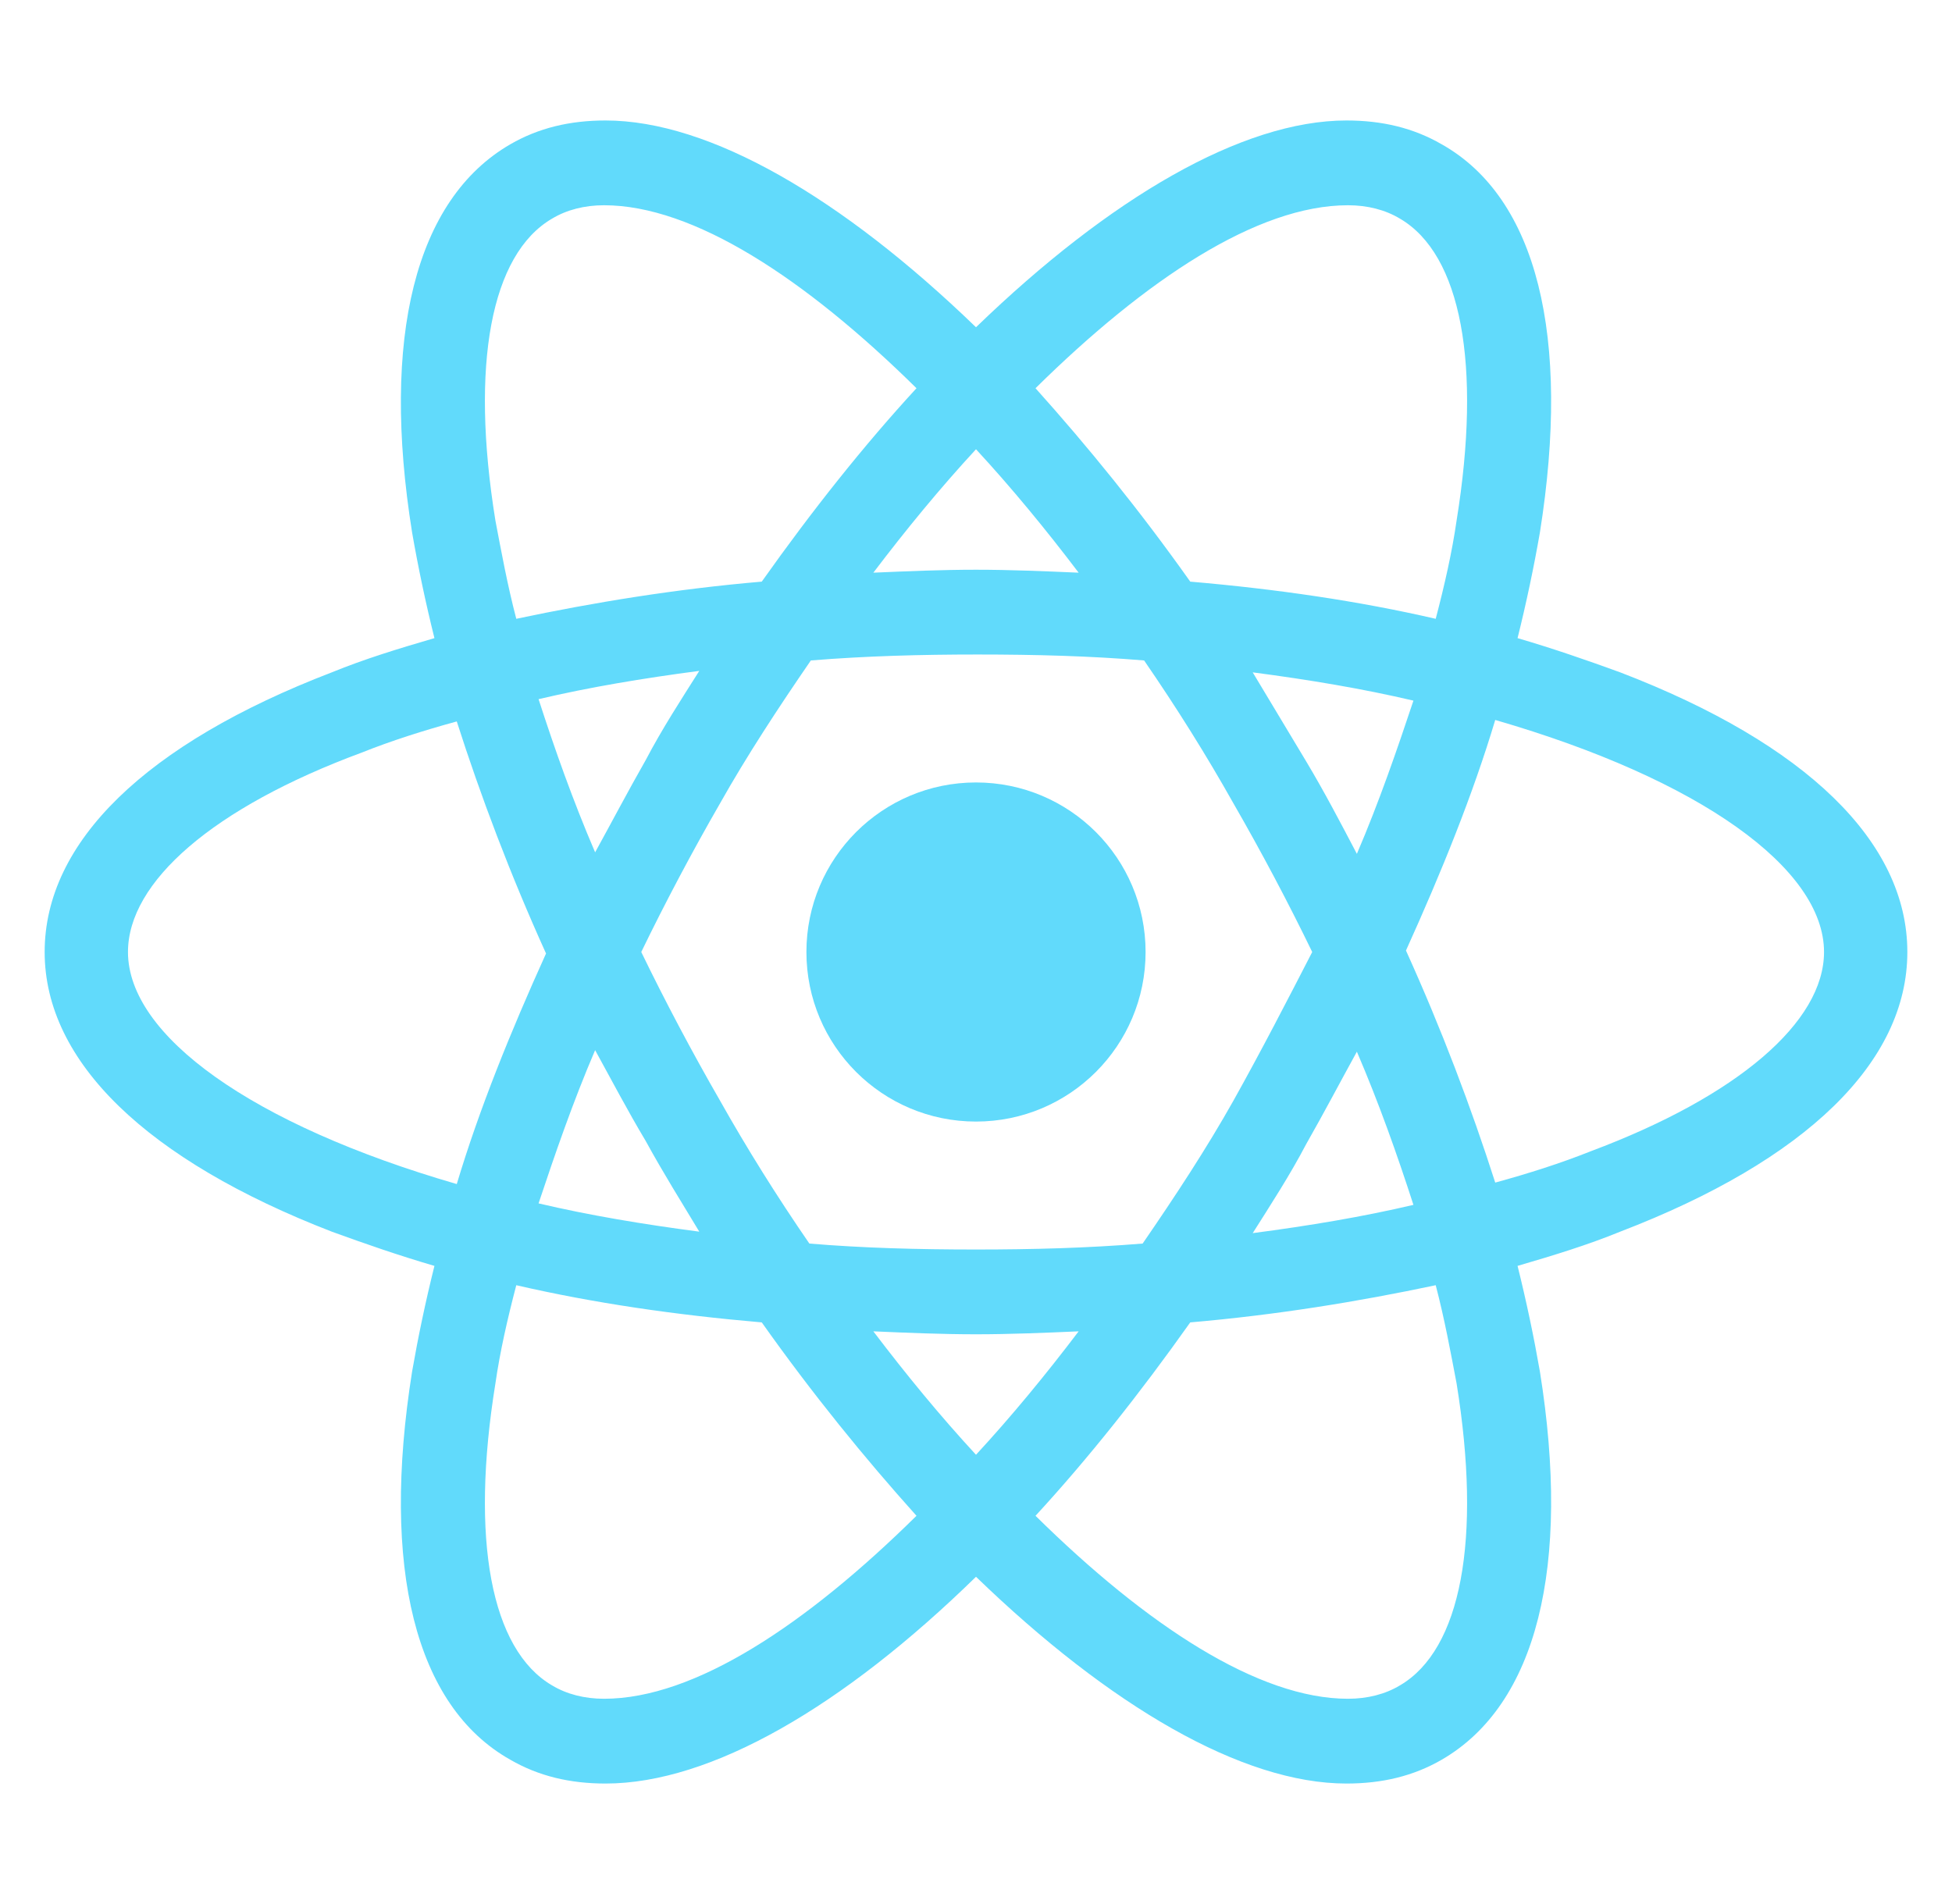 <svg width="41" height="40" viewBox="0 0 41 40" fill="none" xmlns="http://www.w3.org/2000/svg">
<g clip-path="url(#clip0_734_289)">
<path d="M20.5 23.562C22.468 23.562 24.062 21.968 24.062 20C24.062 18.032 22.468 16.438 20.5 16.438C18.532 16.438 16.938 18.032 16.938 20C16.938 21.968 18.532 23.562 20.5 23.562Z" fill="#61DAFB"/>
<path d="M34.031 14.125C33.344 13.875 32.625 13.625 31.875 13.406C32.062 12.656 32.219 11.906 32.344 11.188C33 7.062 32.281 4.156 30.281 3.031C29.688 2.688 29.031 2.531 28.281 2.531C26.094 2.531 23.312 4.156 20.5 6.875C17.688 4.156 14.906 2.531 12.719 2.531C11.969 2.531 11.312 2.688 10.719 3.031C8.719 4.188 8 7.094 8.656 11.188C8.781 11.906 8.938 12.656 9.125 13.406C8.375 13.625 7.656 13.844 6.969 14.125C3.062 15.625 0.938 17.688 0.938 20C0.938 22.312 3.094 24.375 6.969 25.875C7.656 26.125 8.375 26.375 9.125 26.594C8.938 27.344 8.781 28.094 8.656 28.812C8 32.938 8.719 35.844 10.719 36.969C11.312 37.312 11.969 37.469 12.719 37.469C14.938 37.469 17.719 35.844 20.5 33.125C23.312 35.844 26.094 37.469 28.281 37.469C29.031 37.469 29.688 37.312 30.281 36.969C32.281 35.812 33 32.906 32.344 28.812C32.219 28.094 32.062 27.344 31.875 26.594C32.625 26.375 33.344 26.156 34.031 25.875C37.938 24.375 40.062 22.312 40.062 20C40.062 17.688 37.938 15.625 34.031 14.125ZM29.406 4.594C30.688 5.344 31.125 7.656 30.594 10.938C30.5 11.594 30.344 12.281 30.156 13C28.531 12.625 26.812 12.375 25 12.219C23.938 10.719 22.844 9.375 21.75 8.156C24.062 5.875 26.406 4.312 28.312 4.312C28.719 4.312 29.094 4.406 29.406 4.594ZM25.906 23.125C25.344 24.125 24.688 25.125 24 26.125C22.844 26.219 21.688 26.25 20.5 26.25C19.281 26.25 18.125 26.219 17 26.125C16.312 25.125 15.688 24.125 15.125 23.125C14.531 22.094 13.969 21.031 13.469 20C13.969 18.969 14.531 17.906 15.125 16.875C15.688 15.875 16.344 14.875 17.031 13.875C18.188 13.781 19.344 13.75 20.531 13.75C21.75 13.75 22.906 13.781 24.031 13.875C24.719 14.875 25.344 15.875 25.906 16.875C26.5 17.906 27.062 18.969 27.562 20C27.031 21.031 26.5 22.062 25.906 23.125ZM28.5 22.094C28.969 23.188 29.344 24.25 29.688 25.312C28.625 25.562 27.5 25.75 26.312 25.906C26.688 25.312 27.094 24.688 27.438 24.031C27.812 23.375 28.156 22.719 28.5 22.094ZM20.5 30.562C19.75 29.75 19.031 28.875 18.344 27.969C19.062 28 19.781 28.031 20.5 28.031C21.219 28.031 21.938 28 22.656 27.969C21.969 28.875 21.25 29.75 20.5 30.562ZM14.688 25.875C13.5 25.719 12.375 25.531 11.312 25.281C11.656 24.25 12.031 23.156 12.5 22.062C12.844 22.688 13.188 23.344 13.562 23.969C13.938 24.656 14.312 25.25 14.688 25.875ZM12.5 17.906C12.031 16.812 11.656 15.75 11.312 14.688C12.375 14.438 13.5 14.25 14.688 14.094C14.312 14.688 13.906 15.312 13.562 15.969C13.188 16.625 12.844 17.281 12.5 17.906ZM20.5 9.438C21.25 10.25 21.969 11.125 22.656 12.031C21.938 12 21.219 11.969 20.5 11.969C19.781 11.969 19.062 12 18.344 12.031C19.031 11.125 19.75 10.25 20.5 9.438ZM27.438 16L26.312 14.125C27.5 14.281 28.625 14.469 29.688 14.719C29.344 15.75 28.969 16.844 28.5 17.938C28.156 17.281 27.812 16.625 27.438 16ZM10.406 10.938C9.875 7.656 10.312 5.344 11.594 4.594C11.906 4.406 12.281 4.312 12.688 4.312C14.562 4.312 16.906 5.844 19.25 8.156C18.156 9.344 17.062 10.719 16 12.219C14.188 12.375 12.469 12.656 10.844 13C10.656 12.281 10.531 11.594 10.406 10.938ZM2.688 20C2.688 18.531 4.469 16.969 7.594 15.812C8.219 15.562 8.906 15.344 9.594 15.156C10.094 16.719 10.719 18.375 11.469 20.031C10.719 21.688 10.062 23.312 9.594 24.875C5.281 23.625 2.688 21.75 2.688 20ZM11.594 35.406C10.312 34.656 9.875 32.344 10.406 29.062C10.5 28.406 10.656 27.719 10.844 27C12.469 27.375 14.188 27.625 16 27.781C17.062 29.281 18.156 30.625 19.25 31.844C16.938 34.125 14.594 35.688 12.688 35.688C12.281 35.688 11.906 35.594 11.594 35.406ZM30.594 29.062C31.125 32.344 30.688 34.656 29.406 35.406C29.094 35.594 28.719 35.688 28.312 35.688C26.438 35.688 24.094 34.156 21.75 31.844C22.844 30.656 23.938 29.281 25 27.781C26.812 27.625 28.531 27.344 30.156 27C30.344 27.719 30.469 28.406 30.594 29.062ZM33.406 24.188C32.781 24.438 32.094 24.656 31.406 24.844C30.906 23.281 30.281 21.625 29.531 19.969C30.281 18.312 30.938 16.688 31.406 15.125C35.719 16.375 38.312 18.25 38.312 20C38.312 21.469 36.5 23.031 33.406 24.188Z" fill="#61DAFB"/>
</g>
<defs>
<clipPath id="clip0_734_289">
<rect width="40" height="40" fill="white" transform="translate(0.5)"/>
</clipPath>
</defs>
</svg>
